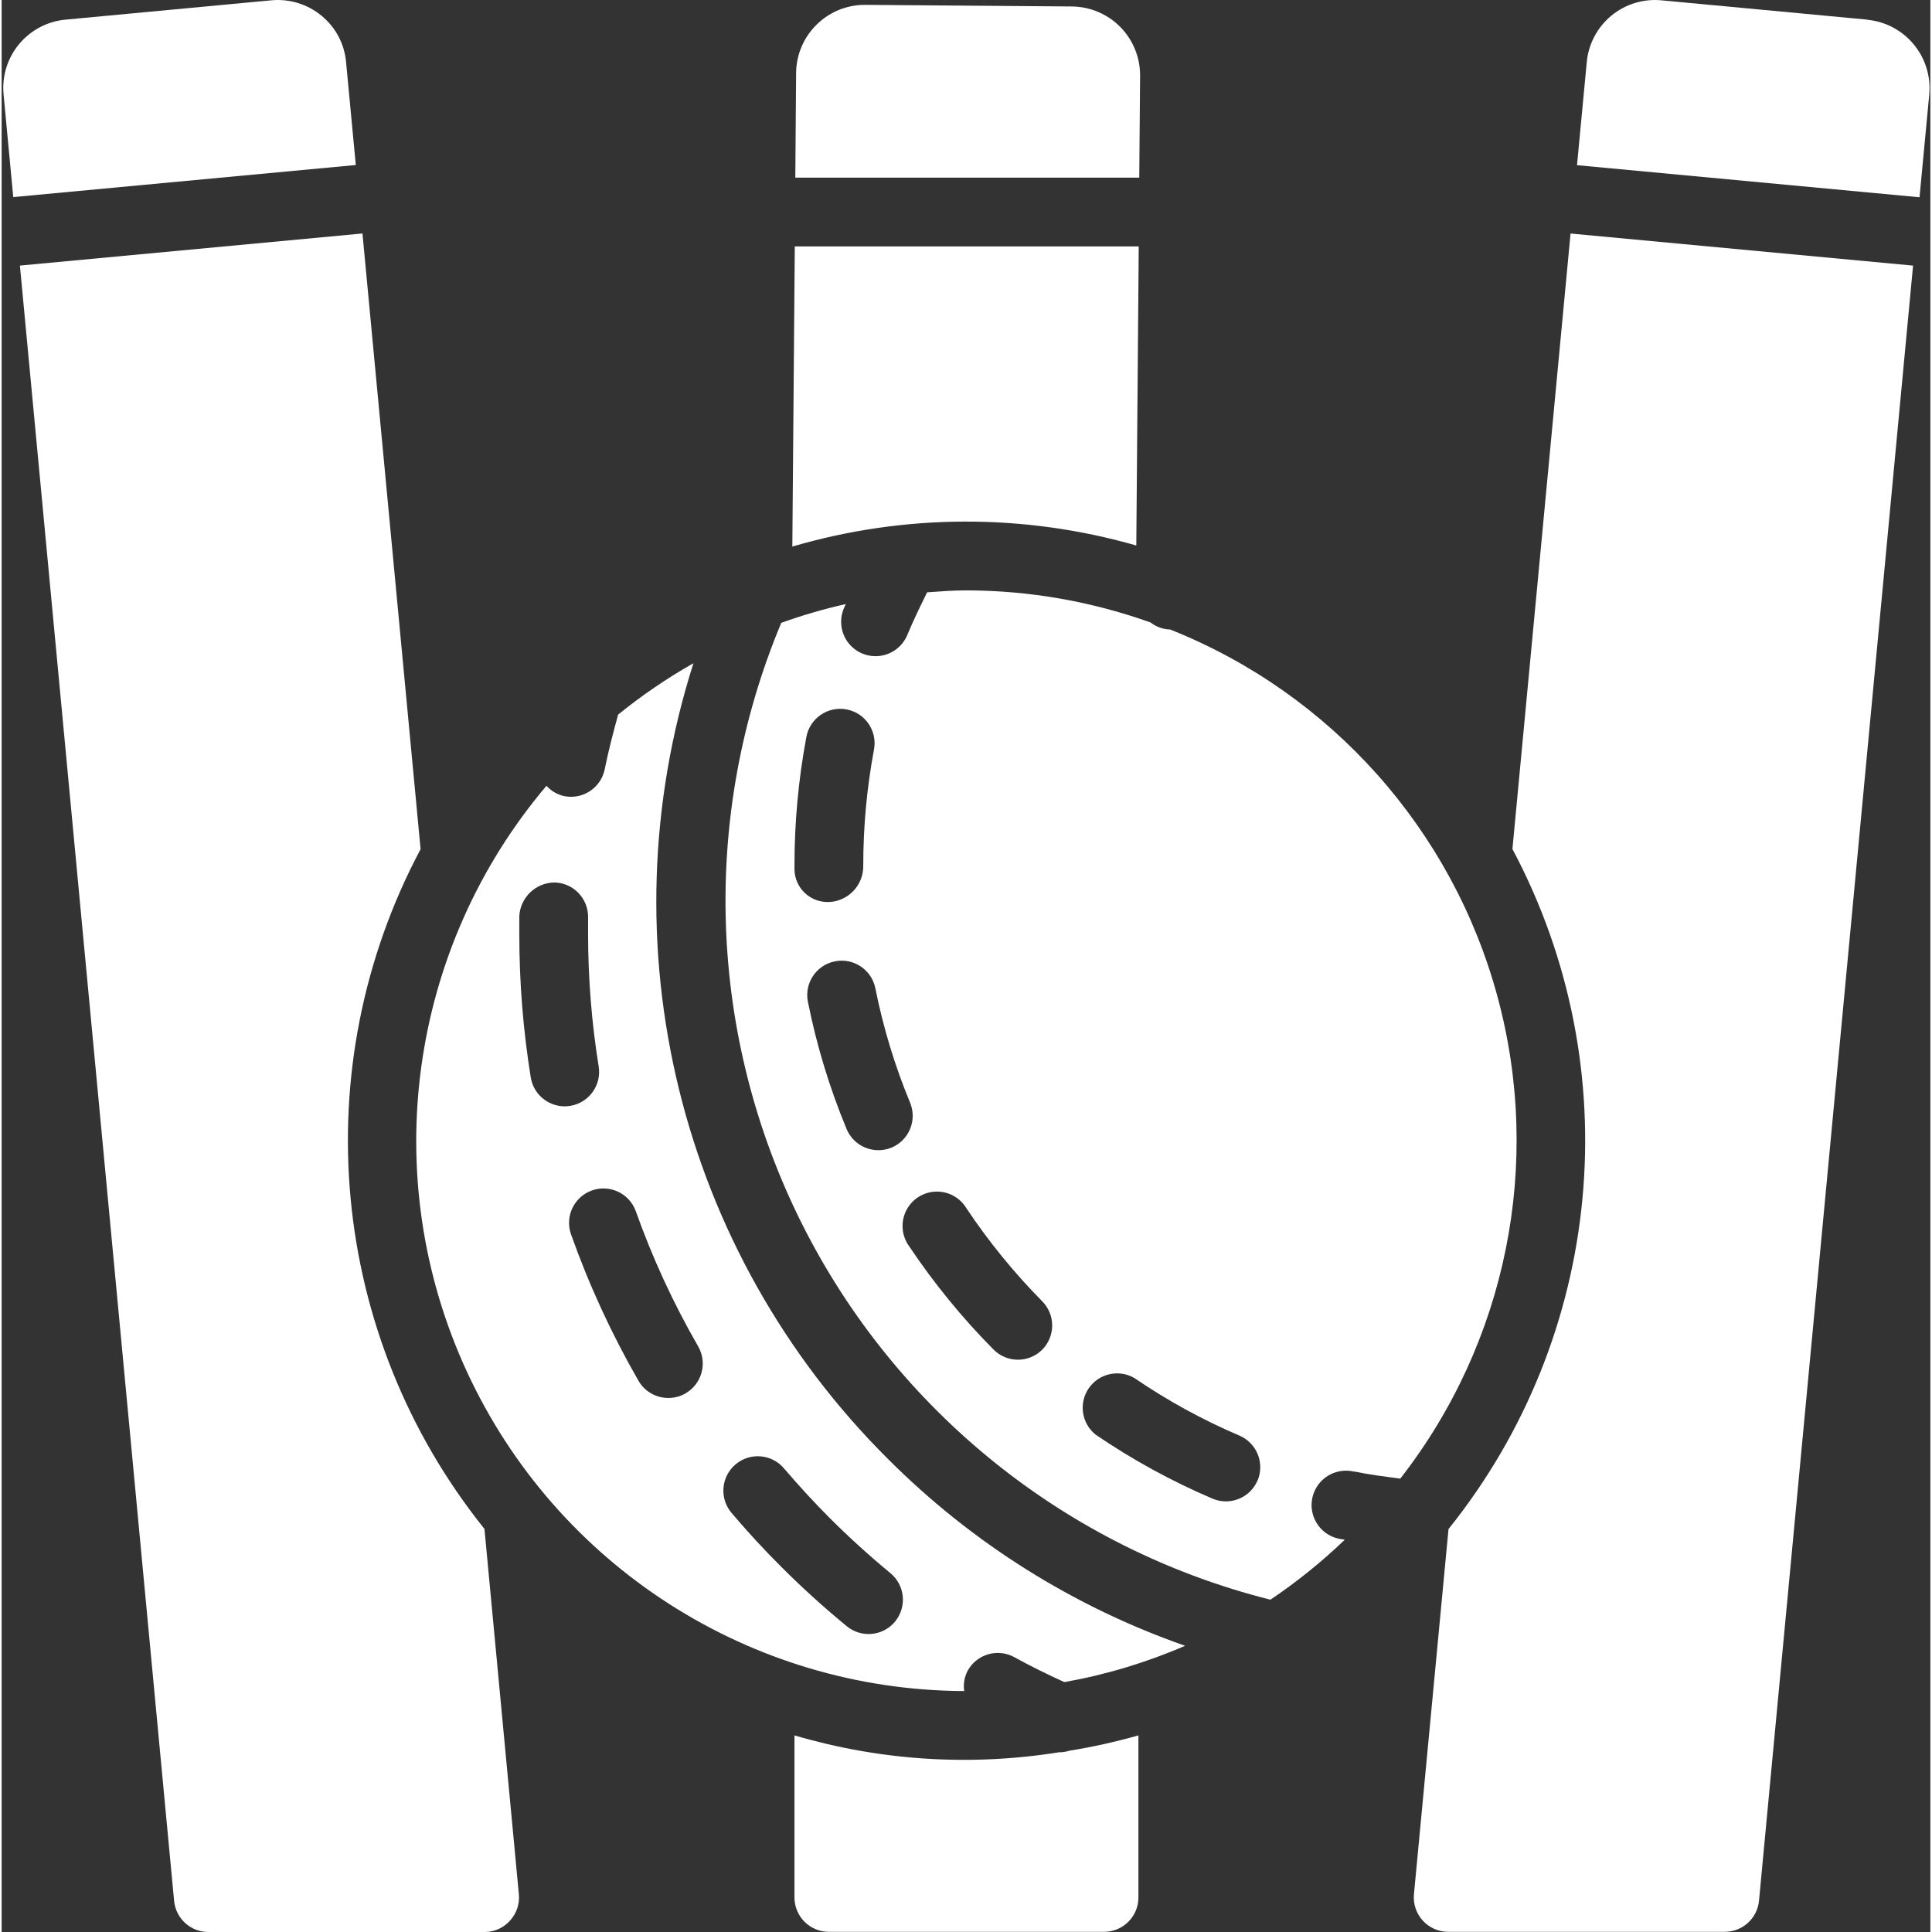 <?xml version="1.0"?>
<svg xmlns="http://www.w3.org/2000/svg" height="512px" viewBox="0 0 495 495.839" width="512px"><rect x="0" y="0" width="495" height="495.839" fill="#333333" stroke="none"/><path d="m88.402 15.961c-.402-4.648-2.66-8.938-6.27-11.898-3.617-3-8.281-4.43-12.957-3.98l-52.727 4.953c-4.664.418-8.969 2.676-11.961 6.277-2.996 3.598-4.43 8.242-3.992 12.902l2.488 26.367 87.914-8.234zm0 0" fill="#ffffff"/><path d="m130.484 492.906c1.684-1.832 2.508-4.301 2.258-6.777l-8.828-93.742c-39.836-49.645-46.285-118.25-16.391-174.449l-14.918-158.016-87.914 8.238 39.574 419.688c.434 4.547 4.262 8.012 8.824 7.992h70.906c2.48-.008 4.84-1.074 6.488-2.934zm0 0" fill="#ffffff"/><path d="m202.93 140.273c28.809-8.449 59.418-8.547 88.277-.273l.625-76.758h-88.273zm0 0" fill="#ffffff"/><path d="m227.605 374.566c-53.715-53.328-73.043-132.238-50.055-204.352-6.797 3.848-13.258 8.258-19.324 13.18-1.289 4.672-2.504 9.367-3.449 14.035-.84 4.109-4.449 7.059-8.645 7.062-.59 0-1.184-.059-1.766-.176-1.75-.383-3.34-1.309-4.535-2.648-35.457 41.879-43.43 100.512-20.438 150.332 22.992 49.824 72.777 81.805 127.648 82-.266-1.789.043-3.613.883-5.215 1.129-2.051 3.027-3.57 5.277-4.223 2.25-.648 4.668-.379 6.719.754 4.148 2.293 8.484 4.414 12.828 6.391 10.652-1.895 21.051-5.023 30.984-9.324-28.648-10.012-54.672-26.359-76.129-47.816zm-91.809-98.051c-1.953-12.141-2.938-24.422-2.938-36.723 0-1.562 0-3.113 0-4.66.258-4.801 4.191-8.582 9.004-8.652 2.34.047 4.57 1.023 6.191 2.715 1.625 1.691 2.508 3.957 2.457 6.301v4.297c.008 11.359.914 22.695 2.719 33.91.773 4.809-2.496 9.34-7.309 10.113-.469.078-.945.117-1.422.117-4.324-.008-8.012-3.145-8.703-7.418zm39.723 81.09c-1.34.777-2.863 1.184-4.41 1.176-3.16.008-6.086-1.676-7.664-4.414-6.91-12.008-12.715-24.617-17.348-37.676-1.559-4.574.852-9.555 5.406-11.172 4.559-1.613 9.566.738 11.234 5.273 4.277 12.047 9.641 23.676 16.023 34.746 1.172 2.031 1.484 4.445.875 6.711-.613 2.262-2.098 4.191-4.133 5.355zm53.797 58.547c-3.098 3.762-8.656 4.305-12.422 1.207-5.789-4.758-11.473-9.887-16.816-15.254-4.41-4.367-8.676-9.027-12.746-13.82-3.156-3.719-2.703-9.293 1.016-12.449s9.289-2.703 12.445 1.016c3.762 4.414 7.719 8.73 11.762 12.766 4.969 4.969 10.203 9.711 15.551 14.125 3.754 3.098 4.285 8.652 1.195 12.41zm0 0" fill="#ffffff"/><path d="m347.086 377.645c3.855.805 7.875 1.309 11.871 1.836 27.316-35.016 36.559-80.848 24.945-123.711-11.613-42.867-42.727-77.766-83.984-94.207h-.051c-1.816-.059-3.57-.691-5.004-1.809-15.164-5.418-31.145-8.207-47.246-8.234-3.391 0-6.746.254-10.09.492-1.766 3.594-3.531 7.188-5.051 10.859-1.176 2.926-3.824 5.004-6.945 5.449-3.125.441-6.246-.812-8.195-3.293-1.945-2.484-2.418-5.816-1.242-8.742.168-.422.371-.828.547-1.254-5.609 1.266-11.141 2.875-16.551 4.82-20.777 49.699-18.852 105.98 5.266 154.145 24.117 48.164 68.031 83.422 120.27 96.559 6.797-4.57 13.184-9.723 19.094-15.395-.414-.09-.883-.113-1.27-.203-3.16-.574-5.758-2.812-6.789-5.855-1.027-3.039-.328-6.398 1.836-8.773 2.16-2.375 5.441-3.387 8.562-2.648zm-143.609-154.453v-1.051c-.004-11.082 1.02-22.137 3.055-33.023.902-4.793 5.516-7.949 10.309-7.051 4.793.898 7.949 5.516 7.047 10.305-1.836 9.816-2.758 19.781-2.754 29.77.098 4.953-3.754 9.094-8.703 9.355h-.125c-2.277.09-4.496-.738-6.156-2.301-1.66-1.562-2.621-3.727-2.672-6.004zm24.906 71.336c-4.504 1.859-9.664-.277-11.531-4.777-4.371-10.535-7.695-21.477-9.93-32.664-.945-4.773 2.152-9.41 6.926-10.363 4.77-.957 9.414 2.129 10.383 6.895 2.012 10.066 5 19.914 8.926 29.398 1.852 4.496-.285 9.645-4.773 11.512zm38.652 51.887c-3.465 3.426-9.051 3.395-12.48-.07-8.023-8.102-15.254-16.953-21.594-26.43-1.945-2.613-2.293-6.09-.902-9.039 1.391-2.945 4.293-4.891 7.547-5.051 3.258-.16 6.336 1.484 8.012 4.281 5.699 8.547 12.203 16.527 19.418 23.836 3.441 3.445 3.441 9.027 0 12.473zm55.289 33.543c-.918 2.156-2.656 3.855-4.832 4.73-2.172.871-4.605.844-6.758-.078-10.5-4.484-20.539-9.984-29.969-16.418-3.613-2.887-4.383-8.074-1.77-11.887 2.617-3.812 7.73-4.961 11.727-2.633 8.477 5.793 17.504 10.738 26.949 14.766 4.469 1.914 6.547 7.082 4.652 11.555zm0 0" fill="#ffffff"/><path d="m387.738 217.902c29.922 56.219 23.469 124.859-16.402 174.52l-8.871 93.707c-.238 2.48.586 4.949 2.27 6.789 1.68 1.844 4.062 2.887 6.555 2.875h70.906c4.566.023 8.398-3.449 8.828-7.996l39.535-419.629-87.902-8.234zm0 0" fill="#ffffff"/><path d="m478.785 5.035-52.727-4.945c-4.664-.465-9.32.949-12.938 3.934-3.613 2.984-5.883 7.289-6.309 11.957l-2.496 26.41 87.902 8.238 2.5-26.387c.875-9.672-6.227-18.234-15.891-19.164zm0 0" fill="#ffffff"/><path d="m271.398 449.707c-22.68 3.648-45.887 2.168-67.922-4.328v41.59c0 4.875 3.953 8.824 8.828 8.824h70.621c4.875 0 8.828-3.949 8.828-8.824v-41.59c-5.832 1.652-11.754 2.969-17.734 3.938-.832.262-1.699.395-2.57.398zm0 0" fill="#ffffff"/><path d="m292.18 19.465c.039-4.684-1.785-9.191-5.07-12.531-3.285-3.336-7.762-5.234-12.445-5.273l-52.965-.414h-.152c-9.691 0-17.57 7.812-17.652 17.504l-.203 26.836h88.273zm0 0" fill="#ffffff"/></svg>
